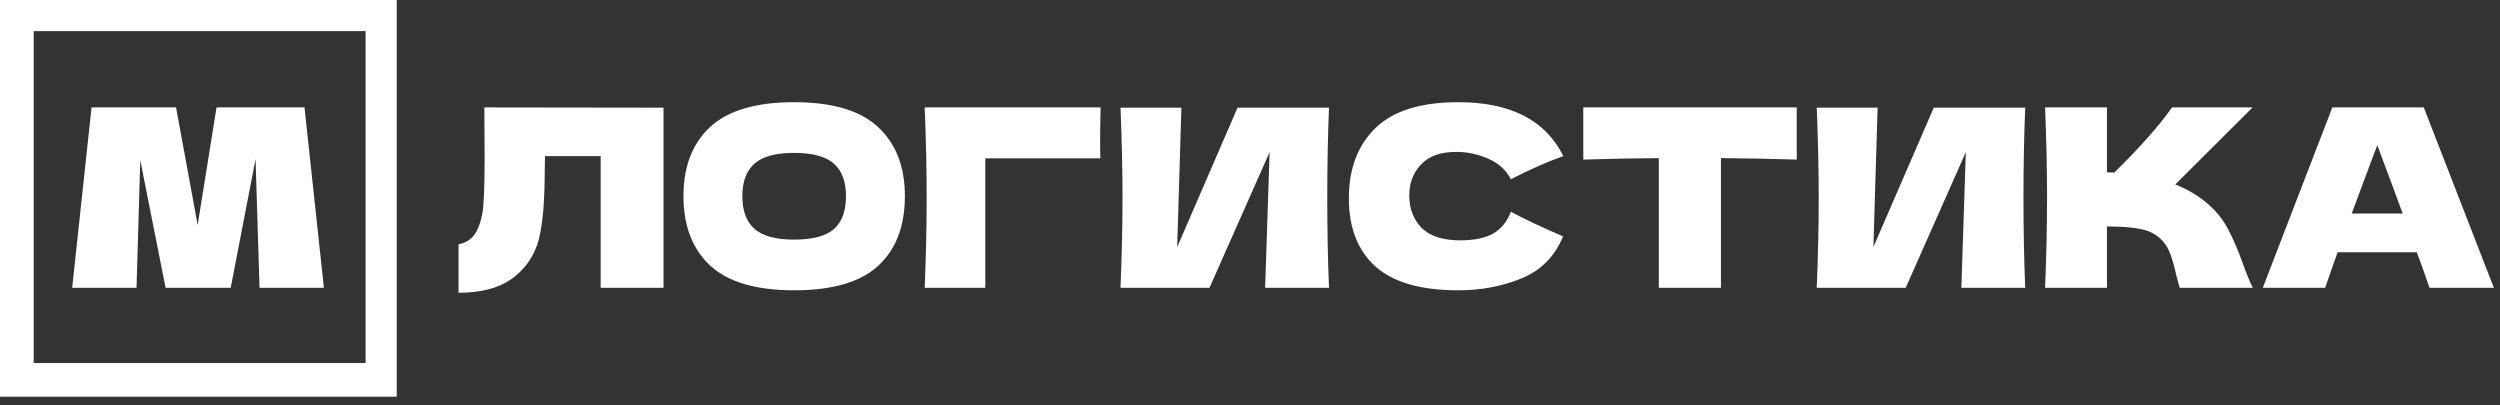<?xml version="1.0" encoding="UTF-8"?> <svg xmlns="http://www.w3.org/2000/svg" width="185" height="30" viewBox="0 0 185 30" fill="none"><rect x="0" y="0" width="185" height="30" fill="#333333" stroke="none"/><path d="M22.534 7.949L23.968 21.299H19.206L18.911 11.773L17.072 21.299H12.255L10.379 11.847L10.103 21.299H5.341L6.775 7.949H13.027L14.627 16.646L16.024 7.949H22.534Z" fill="white"></path><path d="M49.101 21.299H44.449V11.553H40.33L40.311 12.619C40.311 13.551 40.287 14.372 40.238 15.083C40.201 15.782 40.115 16.499 39.98 17.235C39.735 18.571 39.11 19.644 38.105 20.453C37.112 21.262 35.72 21.666 33.931 21.666V18.081C34.409 17.983 34.782 17.768 35.052 17.437C35.334 17.094 35.549 16.548 35.696 15.8C35.806 15.2 35.861 13.833 35.861 11.7L35.843 7.949L49.101 7.967V21.299Z" fill="white"></path><path d="M58.76 21.482C55.953 21.482 53.887 20.876 52.563 19.662C51.239 18.436 50.577 16.72 50.577 14.513C50.577 12.331 51.233 10.627 52.545 9.401C53.869 8.175 55.94 7.562 58.76 7.562C61.592 7.562 63.663 8.175 64.975 9.401C66.299 10.627 66.961 12.331 66.961 14.513C66.961 16.732 66.305 18.448 64.993 19.662C63.682 20.876 61.604 21.482 58.76 21.482ZM58.76 17.731C60.121 17.731 61.101 17.474 61.702 16.959C62.303 16.432 62.603 15.617 62.603 14.513C62.603 13.434 62.303 12.632 61.702 12.104C61.101 11.577 60.121 11.314 58.76 11.314C57.411 11.314 56.437 11.577 55.836 12.104C55.235 12.632 54.935 13.434 54.935 14.513C54.935 15.604 55.235 16.413 55.836 16.941C56.437 17.468 57.411 17.731 58.76 17.731Z" fill="white"></path><path d="M72.913 21.299H68.427C68.525 18.908 68.574 16.683 68.574 14.624C68.574 12.552 68.525 10.327 68.427 7.949H81.446C81.421 8.954 81.409 9.72 81.409 10.247C81.409 10.897 81.415 11.387 81.427 11.718H72.913V21.299Z" fill="white"></path><path d="M87.424 7.967L87.111 18.283L91.579 7.967H98.346C98.26 10.039 98.218 12.258 98.218 14.624C98.218 17.002 98.26 19.227 98.346 21.299H93.62L93.951 11.258L89.501 21.299H82.918C83.016 18.92 83.065 16.695 83.065 14.624C83.065 12.564 83.016 10.345 82.918 7.967H87.424Z" fill="white"></path><path d="M107.907 21.482C105.137 21.482 103.096 20.894 101.784 19.717C100.472 18.54 99.816 16.861 99.816 14.679C99.816 12.484 100.472 10.75 101.784 9.475C103.096 8.2 105.137 7.562 107.907 7.562C111.781 7.562 114.374 8.893 115.685 11.553C114.582 11.933 113.289 12.503 111.805 13.263C111.45 12.576 110.886 12.068 110.114 11.737C109.354 11.406 108.575 11.24 107.778 11.24C106.602 11.24 105.725 11.553 105.149 12.178C104.573 12.791 104.285 13.551 104.285 14.458C104.285 15.439 104.591 16.242 105.204 16.867C105.829 17.48 106.779 17.786 108.054 17.786C109.072 17.786 109.881 17.621 110.482 17.29C111.082 16.947 111.524 16.407 111.805 15.672C112.811 16.211 114.098 16.818 115.667 17.492C115.054 18.976 114.03 20.011 112.596 20.6C111.162 21.188 109.599 21.482 107.907 21.482Z" fill="white"></path><path d="M132.959 11.81C131.034 11.749 129.165 11.712 127.35 11.7V21.299H122.753V11.7C120.927 11.712 119.063 11.749 117.163 11.81V7.949H132.959V11.81Z" fill="white"></path><path d="M138.943 7.967L138.631 18.283L143.099 7.967H149.866C149.78 10.039 149.737 12.258 149.737 14.624C149.737 17.002 149.78 19.227 149.866 21.299H145.14L145.471 11.258L141.021 21.299H134.438C134.536 18.92 134.585 16.695 134.585 14.624C134.585 12.564 134.536 10.345 134.438 7.967H138.943Z" fill="white"></path><path d="M163.178 14.918C163.901 15.506 164.453 16.162 164.833 16.885C165.225 17.596 165.605 18.473 165.973 19.515C166.28 20.361 166.525 20.955 166.709 21.299H161.303C161.229 21.09 161.131 20.729 161.008 20.214C160.886 19.65 160.751 19.178 160.604 18.798C160.469 18.418 160.273 18.087 160.015 17.805C159.599 17.363 159.078 17.081 158.452 16.959C157.839 16.824 156.994 16.757 155.915 16.757V21.299H151.336C151.434 18.92 151.483 16.695 151.483 14.624C151.483 12.552 151.434 10.327 151.336 7.949H155.915V12.748C156.037 12.76 156.221 12.766 156.466 12.766C158.379 10.879 159.801 9.273 160.732 7.949H166.69L160.972 13.649C161.781 13.968 162.516 14.391 163.178 14.918Z" fill="white"></path><path d="M179.783 21.299C179.55 20.6 179.238 19.723 178.845 18.669H172.979L172.06 21.299H167.445L172.593 7.949H179.36L184.546 21.299H179.783ZM177.797 15.8C177.331 14.513 176.853 13.226 176.363 11.939L175.922 10.744C175.493 11.859 174.861 13.545 174.028 15.8H177.797Z" fill="white"></path><path fill-rule="evenodd" clip-rule="evenodd" d="M29.357 0H0V29.357H29.357V0ZM27.055 2.303H2.494V26.863H27.055V2.303Z" fill="white"></path></svg> 
